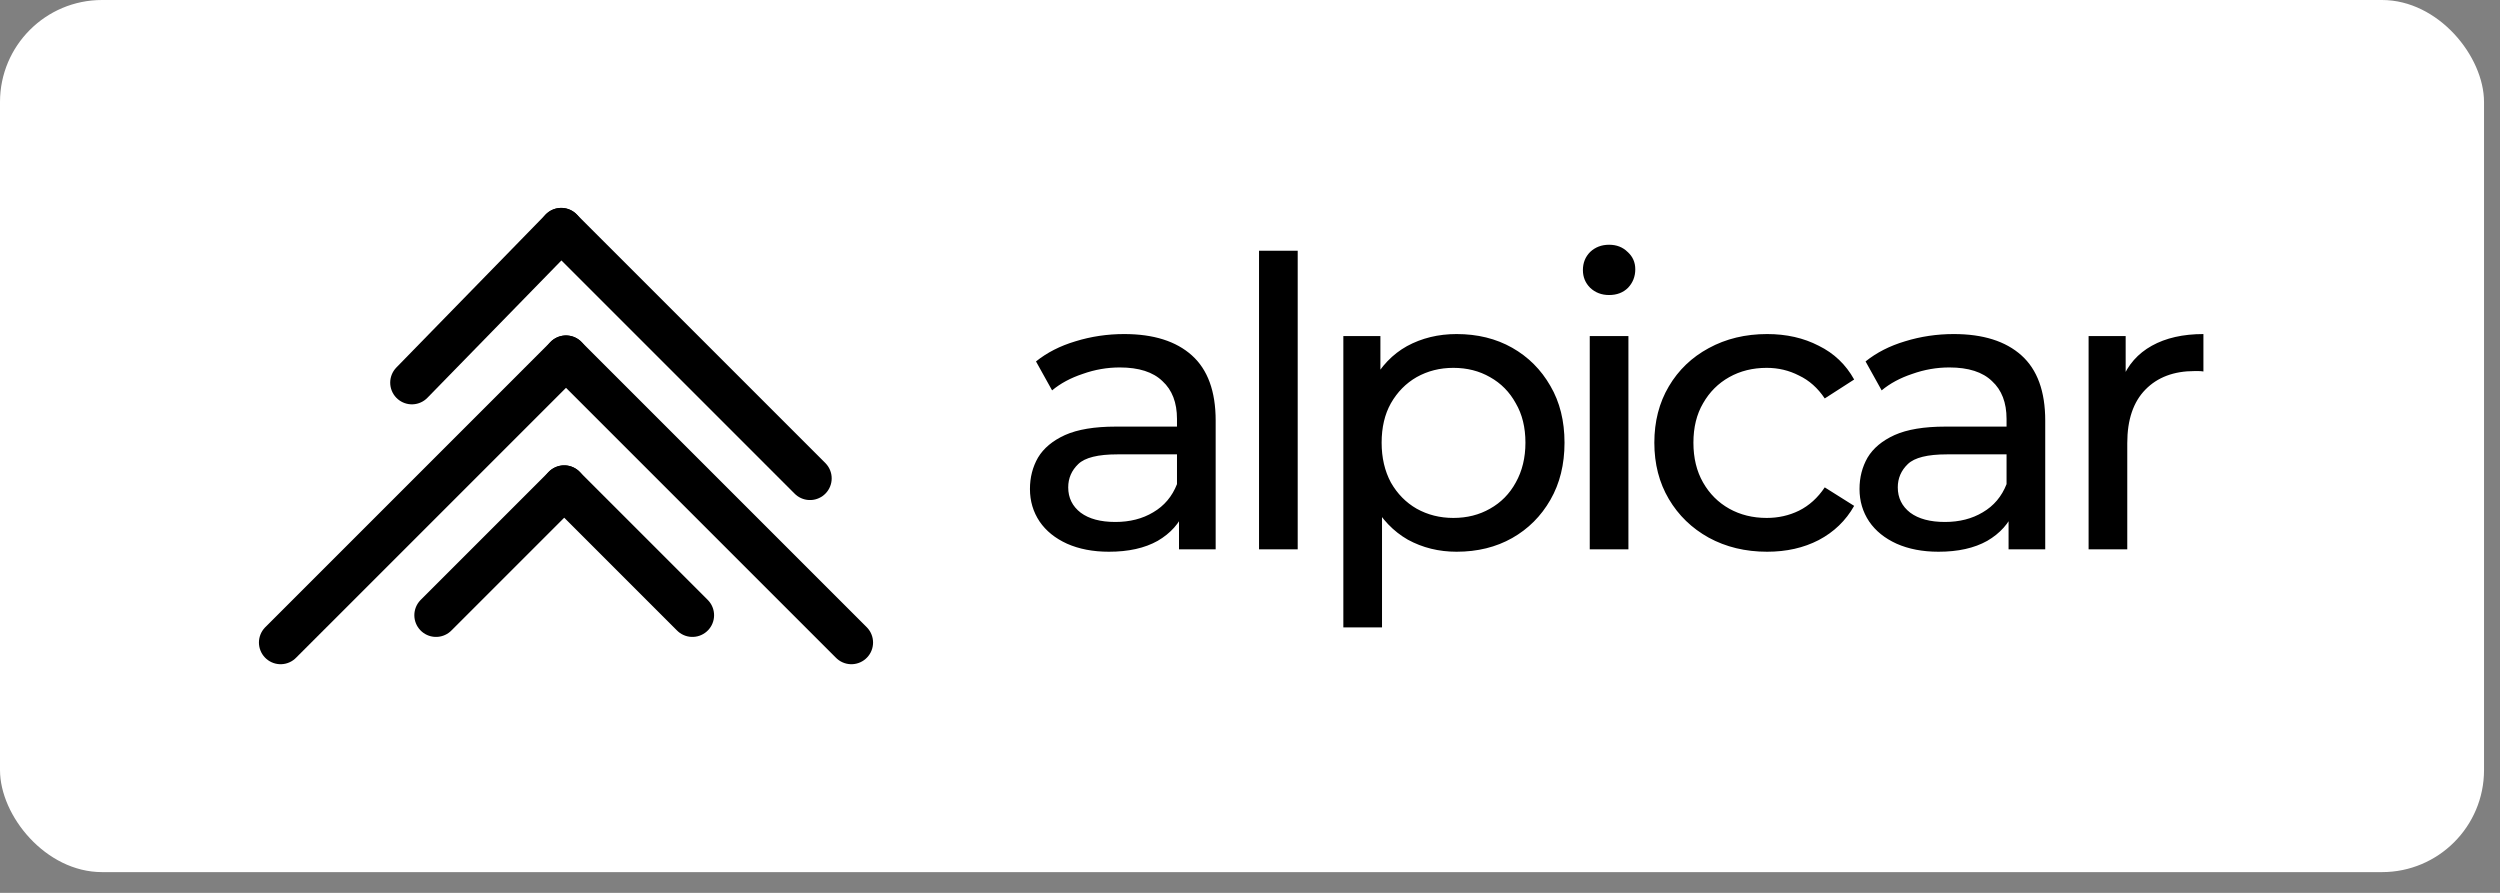 <svg width="98" height="35" viewBox="0 0 98 35" fill="none" xmlns="http://www.w3.org/2000/svg">
<rect x="0" y="0" width="98" height="35" fill="#808080" stroke="none"/>
<rect width="97.374" height="34.187" rx="4" fill="white"/>
<path d="M22.117 19.092L17.092 24.117" stroke="black" stroke-width="1.7" stroke-linecap="round"/>
<path d="M22.117 19.092L27.142 24.117" stroke="black" stroke-width="1.7" stroke-linecap="round"/>
<path d="M22 9L16.146 15" stroke="black" stroke-width="1.7" stroke-linecap="round"/>
<path d="M22 9L31.752 18.752" stroke="black" stroke-width="1.7" stroke-linecap="round"/>
<path d="M22.187 14L11 25.187" stroke="black" stroke-width="1.7" stroke-linecap="round"/>
<path d="M22.187 14L33.374 25.187" stroke="black" stroke-width="1.7" stroke-linecap="round"/>
<path d="M46.217 21.534V19.767L46.138 19.436V16.423C46.138 15.782 45.948 15.287 45.569 14.941C45.201 14.583 44.643 14.404 43.895 14.404C43.401 14.404 42.916 14.488 42.443 14.657C41.969 14.814 41.569 15.03 41.242 15.303L40.611 14.168C41.042 13.821 41.558 13.558 42.158 13.379C42.769 13.19 43.406 13.095 44.069 13.095C45.217 13.095 46.101 13.374 46.722 13.931C47.343 14.488 47.654 15.34 47.654 16.486V21.534H46.217ZM43.469 21.628C42.848 21.628 42.3 21.523 41.827 21.313C41.363 21.102 41.005 20.813 40.753 20.445C40.5 20.067 40.374 19.641 40.374 19.168C40.374 18.715 40.479 18.305 40.69 17.937C40.911 17.569 41.264 17.275 41.748 17.054C42.243 16.833 42.906 16.723 43.737 16.723H46.391V17.811H43.801C43.043 17.811 42.532 17.937 42.269 18.19C42.006 18.442 41.874 18.747 41.874 19.105C41.874 19.515 42.037 19.846 42.364 20.098C42.69 20.34 43.143 20.461 43.722 20.461C44.29 20.461 44.785 20.335 45.206 20.082C45.638 19.83 45.948 19.462 46.138 18.978L46.438 20.019C46.238 20.514 45.885 20.908 45.38 21.202C44.874 21.486 44.237 21.628 43.469 21.628ZM49.354 21.534V9.83H50.87V21.534H49.354ZM57.097 21.628C56.402 21.628 55.765 21.471 55.186 21.155C54.618 20.829 54.16 20.351 53.812 19.72C53.475 19.089 53.307 18.3 53.307 17.354C53.307 16.407 53.47 15.619 53.796 14.988C54.133 14.357 54.586 13.884 55.154 13.568C55.733 13.253 56.381 13.095 57.097 13.095C57.918 13.095 58.645 13.274 59.276 13.631C59.908 13.989 60.408 14.488 60.776 15.13C61.145 15.761 61.329 16.502 61.329 17.354C61.329 18.206 61.145 18.952 60.776 19.593C60.408 20.235 59.908 20.734 59.276 21.092C58.645 21.449 57.918 21.628 57.097 21.628ZM52.659 24.593V13.174H54.112V15.43L54.017 17.369L54.175 19.31V24.593H52.659ZM56.971 20.303C57.508 20.303 57.987 20.182 58.408 19.941C58.84 19.699 59.176 19.357 59.418 18.915C59.671 18.463 59.797 17.943 59.797 17.354C59.797 16.754 59.671 16.239 59.418 15.808C59.176 15.366 58.84 15.025 58.408 14.783C57.987 14.541 57.508 14.42 56.971 14.42C56.444 14.42 55.965 14.541 55.533 14.783C55.112 15.025 54.776 15.366 54.523 15.808C54.281 16.239 54.16 16.754 54.16 17.354C54.16 17.943 54.281 18.463 54.523 18.915C54.776 19.357 55.112 19.699 55.533 19.941C55.965 20.182 56.444 20.303 56.971 20.303ZM62.318 21.534V13.174H63.834V21.534H62.318ZM63.076 11.565C62.782 11.565 62.534 11.47 62.334 11.281C62.145 11.092 62.05 10.861 62.05 10.587C62.05 10.303 62.145 10.067 62.334 9.877C62.534 9.688 62.782 9.594 63.076 9.594C63.371 9.594 63.613 9.688 63.803 9.877C64.003 10.056 64.103 10.282 64.103 10.556C64.103 10.84 64.008 11.081 63.819 11.281C63.629 11.47 63.382 11.565 63.076 11.565ZM69.272 21.628C68.419 21.628 67.656 21.444 66.982 21.076C66.319 20.708 65.797 20.203 65.418 19.562C65.039 18.921 64.85 18.184 64.85 17.354C64.85 16.523 65.039 15.787 65.418 15.146C65.797 14.504 66.319 14.005 66.982 13.647C67.656 13.279 68.419 13.095 69.272 13.095C70.03 13.095 70.704 13.248 71.293 13.553C71.893 13.847 72.356 14.289 72.683 14.877L71.53 15.619C71.256 15.209 70.919 14.909 70.519 14.72C70.13 14.52 69.709 14.42 69.256 14.42C68.709 14.42 68.219 14.541 67.787 14.783C67.356 15.025 67.013 15.366 66.761 15.808C66.508 16.239 66.382 16.754 66.382 17.354C66.382 17.953 66.508 18.474 66.761 18.915C67.013 19.357 67.356 19.699 67.787 19.941C68.219 20.182 68.709 20.303 69.256 20.303C69.709 20.303 70.13 20.209 70.519 20.019C70.919 19.82 71.256 19.515 71.53 19.105L72.683 19.83C72.356 20.408 71.893 20.855 71.293 21.171C70.704 21.476 70.03 21.628 69.272 21.628ZM78.736 21.534V19.767L78.657 19.436V16.423C78.657 15.782 78.467 15.287 78.088 14.941C77.72 14.583 77.162 14.404 76.414 14.404C75.919 14.404 75.435 14.488 74.961 14.657C74.488 14.814 74.088 15.03 73.761 15.303L73.13 14.168C73.561 13.821 74.077 13.558 74.677 13.379C75.288 13.19 75.925 13.095 76.588 13.095C77.736 13.095 78.62 13.374 79.241 13.931C79.862 14.488 80.173 15.34 80.173 16.486V21.534H78.736ZM75.988 21.628C75.367 21.628 74.819 21.523 74.346 21.313C73.882 21.102 73.524 20.813 73.272 20.445C73.019 20.067 72.893 19.641 72.893 19.168C72.893 18.715 72.998 18.305 73.209 17.937C73.43 17.569 73.782 17.275 74.267 17.054C74.761 16.833 75.425 16.723 76.256 16.723H78.909V17.811H76.32C75.561 17.811 75.051 17.937 74.788 18.19C74.525 18.442 74.393 18.747 74.393 19.105C74.393 19.515 74.556 19.846 74.882 20.098C75.209 20.34 75.662 20.461 76.241 20.461C76.809 20.461 77.304 20.335 77.725 20.082C78.157 19.83 78.467 19.462 78.657 18.978L78.957 20.019C78.757 20.514 78.404 20.908 77.899 21.202C77.393 21.486 76.756 21.628 75.988 21.628ZM81.873 21.534V13.174H83.326V15.445L83.184 14.877C83.415 14.299 83.805 13.857 84.352 13.553C84.9 13.248 85.573 13.095 86.374 13.095V14.562C86.311 14.552 86.247 14.546 86.184 14.546C86.132 14.546 86.079 14.546 86.026 14.546C85.216 14.546 84.573 14.788 84.1 15.272C83.626 15.755 83.389 16.455 83.389 17.369V21.534H81.873Z" fill="black"/>
</svg>
